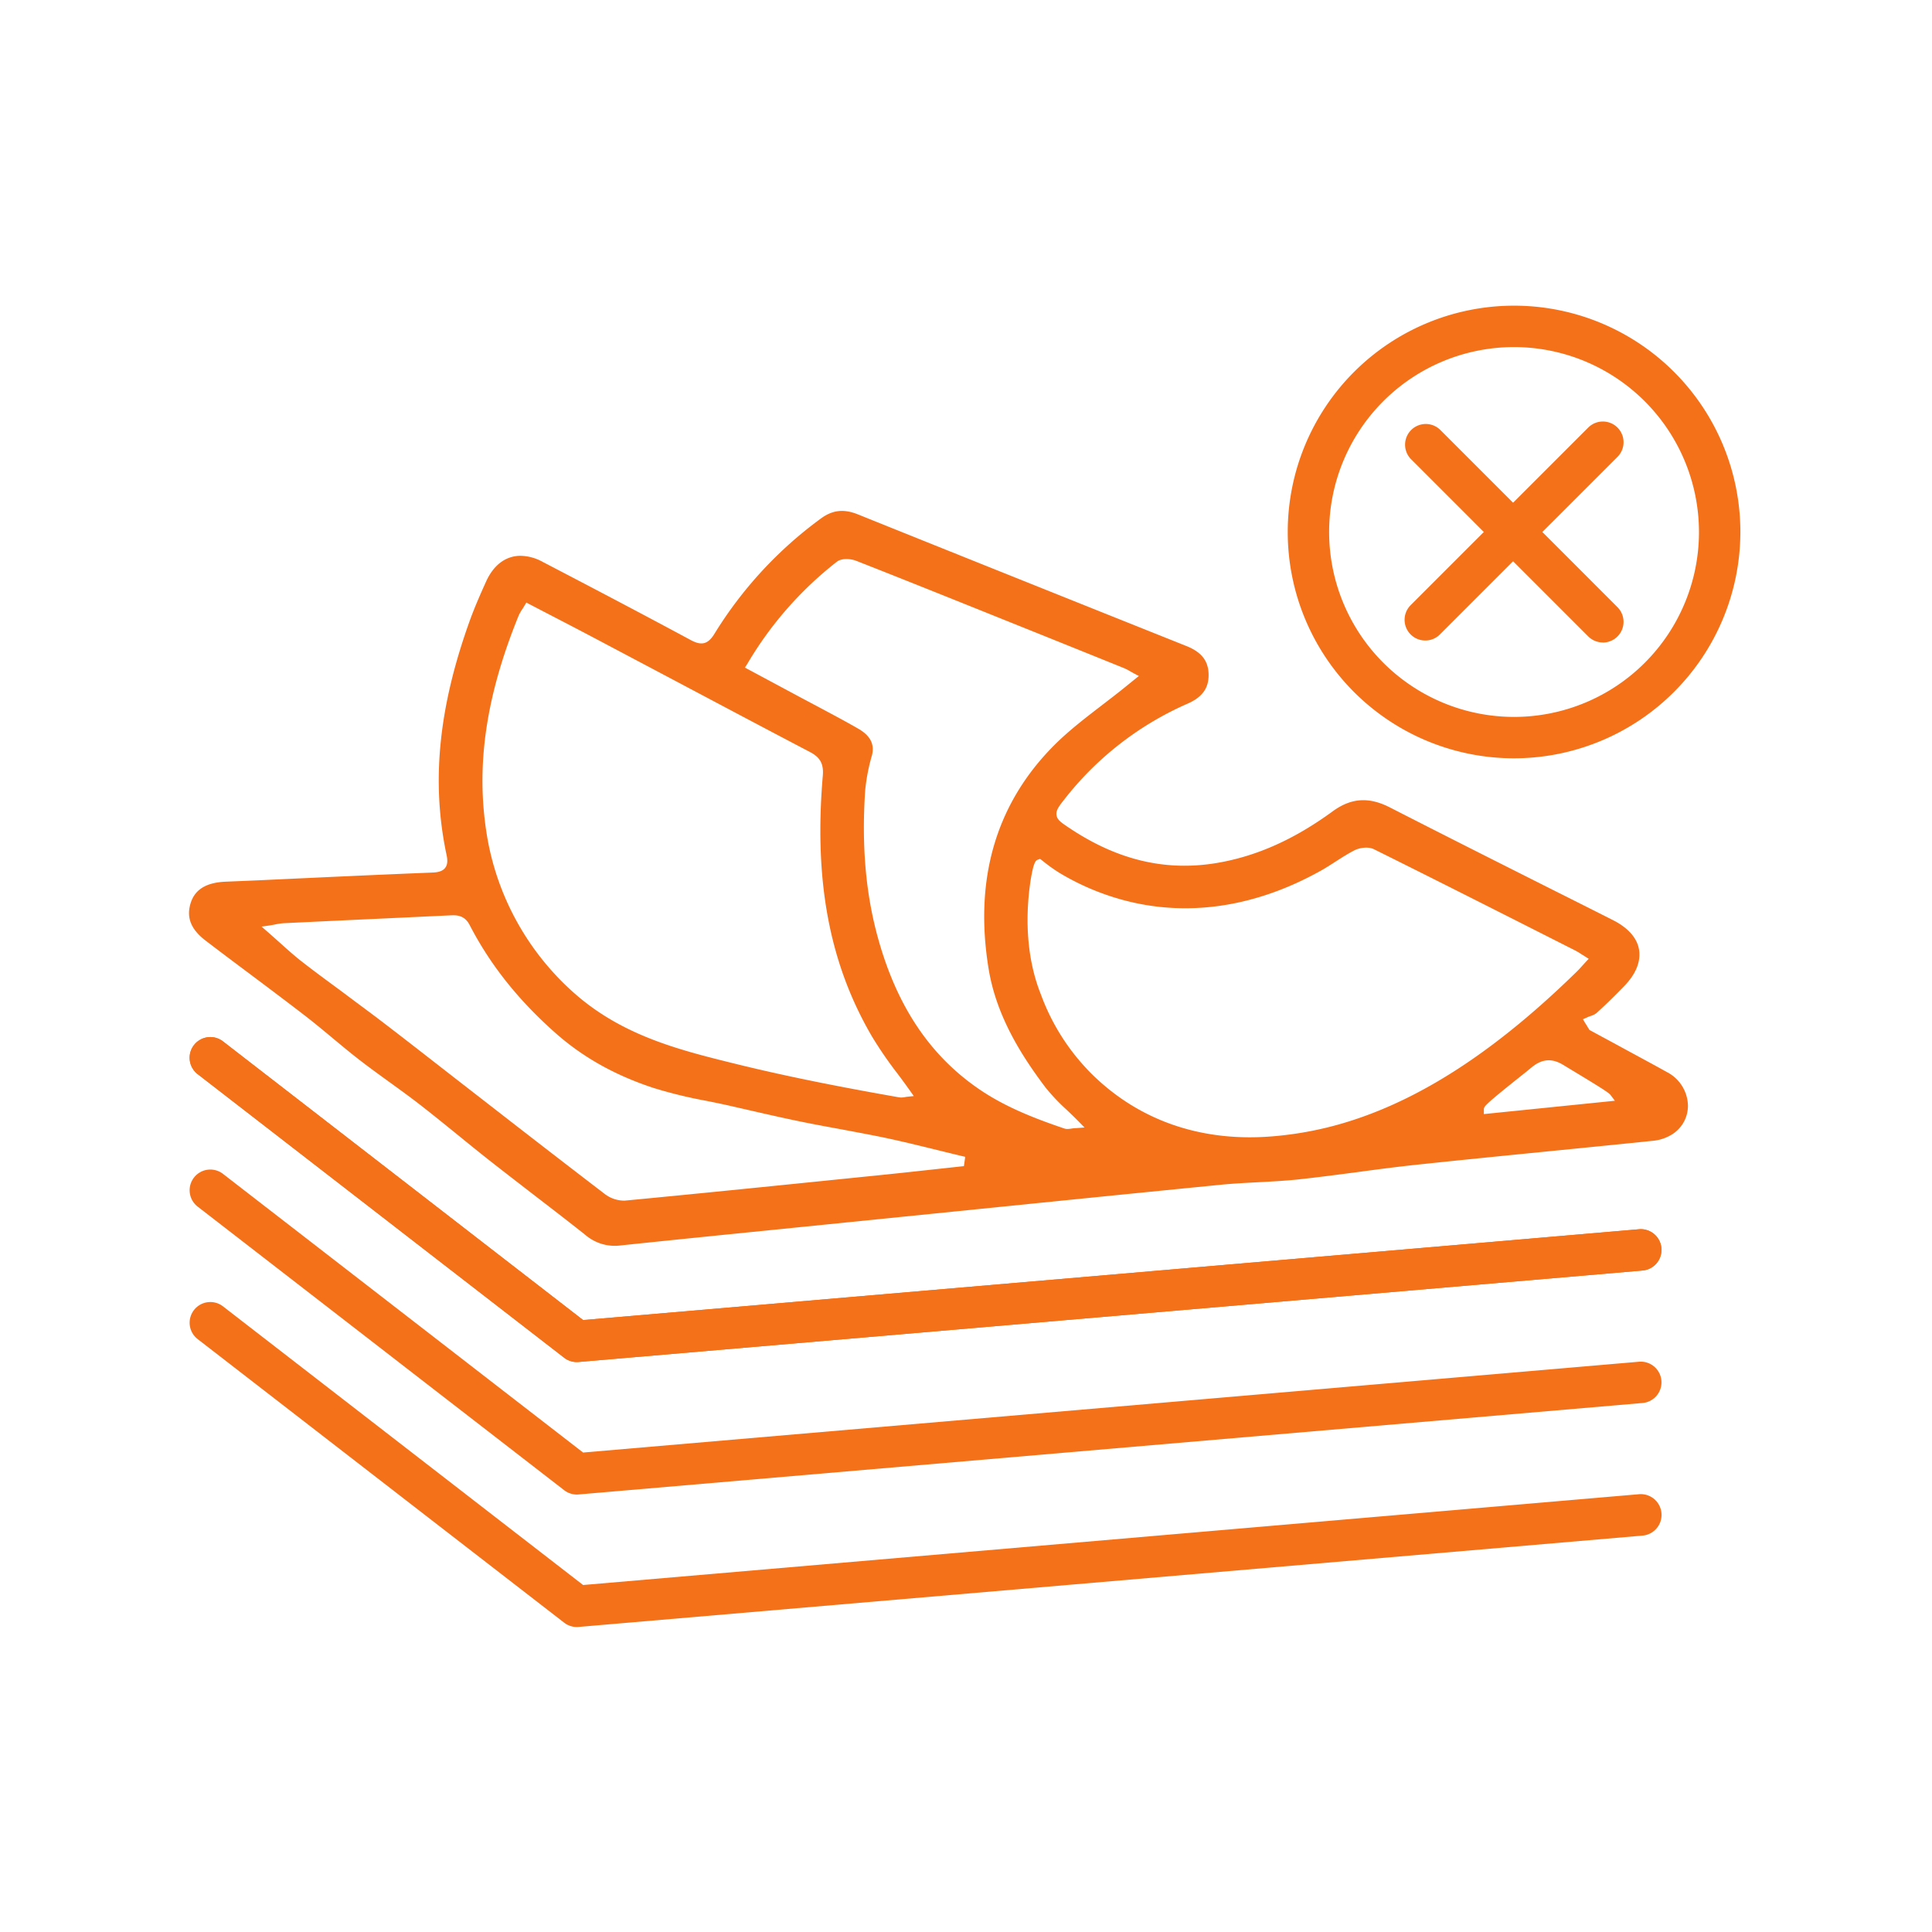 <svg id="Слой_1" data-name="Слой 1" xmlns="http://www.w3.org/2000/svg" viewBox="0 0 700 700"><defs><style>.cls-1{fill:none;}.cls-2{fill:#f47119;}</style></defs><rect class="cls-1" x="-0.06" y="-0.32" width="700" height="700"/><path class="cls-2" d="M81.56,319.46c-6.82.32-10.89,2.81-12.44,7.61-1.7,5.28,0,9.66,5.45,13.79q7.62,5.81,15.3,11.53c6.78,5.08,13.79,10.34,20.62,15.6,3.43,2.65,6.82,5.47,10.09,8.19s6.44,5.36,9.74,7.91c3.51,2.71,7.17,5.36,10.71,7.92s7.47,5.4,11.12,8.23c4.65,3.61,9.28,7.38,13.75,11,3.88,3.16,7.89,6.42,11.89,9.56,5,3.92,10.09,7.84,15,11.64,6.35,4.89,12.92,9.93,19.3,15A16.39,16.39,0,0,0,225,451.23c20.77-2.18,41.89-4.3,62.32-6.36l50.43-5.1c34.23-3.47,69.62-7.06,104.44-10.5,4.47-.44,9-.68,13.43-.91,4.77-.25,9.71-.51,14.51-1,7.28-.79,14.67-1.76,21.82-2.7,7.37-1,15-2,22.52-2.78,16-1.7,32.24-3.31,48-4.88,12-1.19,24.37-2.42,36.55-3.68a15.93,15.93,0,0,0,6.28-2,12.21,12.21,0,0,0,6.27-10.86,14,14,0,0,0-7.57-12c-6.36-3.54-12.88-7-19.18-10.46q-4.29-2.31-8.57-4.63l-.35-.19-2.39-3.87,1.55-.7c.43-.2.89-.37,1.35-.53a6.38,6.38,0,0,0,2-1c3.33-3,6.74-6.35,10.12-9.85,4.2-4.34,6-8.87,5.33-13.11s-4-8-9.47-10.75q-10.51-5.31-21.05-10.59c-19.61-9.86-39.88-20.06-59.75-30.23-7.65-3.91-14.06-3.47-20.78,1.44-13.87,10.14-27.54,16.24-41.8,18.66-18.61,3.15-36.11-1-53.5-12.61l-.23-.15c-2.72-1.82-4.22-2.82-4.49-4.53s.88-3.25,2.77-5.63A115.23,115.23,0,0,1,430.16,255c5.41-2.34,7.79-5.6,7.74-10.55s-2.52-8.16-8-10.36L399.66,222c-29.12-11.66-59.24-23.71-88.83-35.63-5.1-2.06-9.23-1.59-13.41,1.5a147,147,0,0,0-38.51,41.68c-2.34,3.85-4.67,4.49-8.6,2.38-18.67-10.06-37.57-19.95-53.82-28.42a17.08,17.08,0,0,0-7.88-2.13,11.8,11.8,0,0,0-3.94.65c-3.59,1.23-6.54,4.23-8.54,8.65-2.22,4.91-4,9-5.62,13.36-11.59,31.84-14.36,59.07-8.72,85.69.34,1.58.54,3.38-.51,4.73s-2.91,1.62-4.58,1.68c-20.95.84-42.24,1.84-62.83,2.8Zm501.91,77.22,1.64,2.14-47.48,4.83V402c0-1.1,0-1.47,15.08-13.45l2.45-2c3.65-2.92,7.19-3.15,11.17-.75l3,1.82C580,394.05,582.87,395.9,583.47,396.68Zm-198.91-80a90.48,90.48,0,0,0,17.33,7.89c24.66,8.26,51.14,5.13,76.57-9.05,1.81-1,3.61-2.17,5.35-3.29,2.19-1.4,4.45-2.86,6.82-4.09,1.92-1,5.08-1.48,7.15-.46,21.16,10.5,42.59,21.34,63.31,31.82l9.53,4.82a22.41,22.41,0,0,1,2.19,1.3l1.24.77,1.56,1-1.24,1.34L573.21,350c-.69.77-1.29,1.43-1.94,2.06-28,27.4-54.38,45-80.71,53.66a126.55,126.55,0,0,1-30.74,6.09c-2.36.17-4.7.25-7,.25-22.36,0-42.06-7.88-57.32-23a78.91,78.91,0,0,1-18.37-28.76c-5.47-13.68-5.31-28-4.21-37.66.09-.79.19-1.59.3-2.39h0c.2-1.38.42-2.75.68-4,.83-4.3,1.61-4.58,2.13-4.77l.79-.29.75.55A59.07,59.07,0,0,0,384.56,316.69ZM270.7,240.64a131.46,131.46,0,0,1,32.49-37.1c1.81-1.43,5.17-1.07,7-.36,16,6.28,32.23,12.8,47.91,19.1l7.86,3.16q20.71,8.31,41.4,16.68a18.28,18.28,0,0,1,2.05,1.06l1.21.68,2,1.07-4.28,3.46c-2.92,2.4-6,4.74-8.93,7-6.42,4.94-13.06,10-18.67,15.86-20.19,21-27.78,47.84-22.54,79.81,2.88,17.61,12.47,32.13,20.5,42.82a69.74,69.74,0,0,0,7.63,8.09c1.41,1.34,2.86,2.72,4.34,4.23l2.28,2.32-3.24.23c-.64,0-1.16.11-1.6.17a9.86,9.86,0,0,1-1.38.13,3.57,3.57,0,0,1-1.11-.17c-10-3.4-20.62-7.42-30.06-13.71-18.17-12.11-30.38-30.06-37.33-54.87-4.53-16.13-6.09-33.68-4.78-53.65a68.56,68.56,0,0,1,2.48-13c1-4-.59-7.13-5-9.65-4.81-2.77-9.81-5.41-14.65-8l-6.38-3.39-20-10.73Zm-82.83-17.48a14.61,14.61,0,0,1,1.34-2.4c.25-.38.51-.78.77-1.23l.73-1.21L192,219l7.81,4.06c5.65,2.93,11,5.71,16.44,8.59l26.21,13.87c16.67,8.83,33.92,18,50.9,26.89,3.25,1.71,5.18,3.75,4.76,8.62-3.26,38.1,2.39,68.12,17.79,94.47A143.56,143.56,0,0,0,325,388.76c1.52,2,3.08,4.14,4.6,6.27l1.48,2.09-2.55.27-.52.09a8,8,0,0,1-1.49.17,4.68,4.68,0,0,1-.73-.06c-16.32-2.87-37.81-6.84-59.25-12.13-19.79-4.88-40.25-9.92-57.66-24.91a97.5,97.5,0,0,1-32.49-58.06C172.35,277.58,176,252.37,187.87,223.16Zm-90,112.12c.67-.11,1.26-.22,1.8-.33a22,22,0,0,1,3-.45q18-.87,36-1.7l24.51-1.15c2.54-.13,5.19.05,7,3.53,7.47,14.45,17.7,27.3,31.29,39.28,9.86,8.69,21.42,15.15,35.33,19.73a167.41,167.41,0,0,0,19,4.64c2.75.55,5.6,1.13,8.39,1.76l6.83,1.56c6.42,1.47,13.07,3,19.62,4.33,4.53.93,9.17,1.77,13.66,2.6,5.29,1,10.76,2,16.12,3.11,6.52,1.38,13.09,3,19.44,4.56,2.85.7,5.69,1.4,8.53,2.08l1.33.31-.48,3.37-1.16.12-9.17,1c-6.5.71-13.23,1.45-19.84,2.12l-4.44.45c-28.89,2.94-58.76,6-88.17,8.8a5.48,5.48,0,0,1-.7,0,11.59,11.59,0,0,1-6.54-2.32c-14.21-10.87-28.59-22-42.49-32.81l-12.39-9.62-8-6.23c-6.59-5.13-13.41-10.43-20.17-15.57-4-3-8.08-6-12.05-9-4.7-3.47-9.56-7-14.27-10.67-2.86-2.19-5.56-4.61-8.42-7.18-1.36-1.22-2.77-2.48-4.27-3.79l-2.39-2.08Z"/><path class="cls-2" d="M209,493.5a7.5,7.5,0,0,1-4.59-1.57L71.72,389.26A7.5,7.5,0,1,1,80.9,377.4L211.27,478.28l382.57-32.9a7.5,7.5,0,1,1,1.29,14.95L209.64,493.47C209.43,493.49,209.21,493.5,209,493.5Z"/><path class="cls-2" d="M209,541.5a7.5,7.5,0,0,1-4.59-1.57L71.72,437.26A7.5,7.5,0,1,1,80.9,425.4L211.27,526.28l382.57-32.9a7.5,7.5,0,1,1,1.29,14.95L209.64,541.47C209.43,541.49,209.21,541.5,209,541.5Z"/><path class="cls-2" d="M209,493.5a7.5,7.5,0,0,1-4.59-1.57L71.72,389.26A7.5,7.5,0,1,1,80.9,377.4L211.27,478.28l382.57-32.9a7.5,7.5,0,1,1,1.29,14.95L209.64,493.47C209.43,493.49,209.21,493.5,209,493.5Z"/><path class="cls-2" d="M209,589.5a7.5,7.5,0,0,1-4.59-1.57L71.72,485.26A7.5,7.5,0,1,1,80.9,473.4L211.27,574.28l382.57-32.9a7.5,7.5,0,1,1,1.29,15L209.64,589.47C209.43,589.49,209.21,589.5,209,589.5Z"/><path class="cls-2" d="M548.57,274.75a82,82,0,1,1,82-82A82.1,82.1,0,0,1,548.57,274.75Zm0-149a67,67,0,1,0,67,67A67.08,67.08,0,0,0,548.57,125.75Z"/><path class="cls-2" d="M516.4,232.07a7.5,7.5,0,0,1-5.3-12.8l64.34-64.35a7.5,7.5,0,0,1,10.61,10.61L521.7,229.87A7.44,7.44,0,0,1,516.4,232.07Z"/><path class="cls-2" d="M580.75,232.78a7.52,7.52,0,0,1-5.31-2.2L511.1,166.23a7.5,7.5,0,0,1,10.6-10.6L586.05,220a7.51,7.51,0,0,1-5.3,12.81Z"/></svg>
